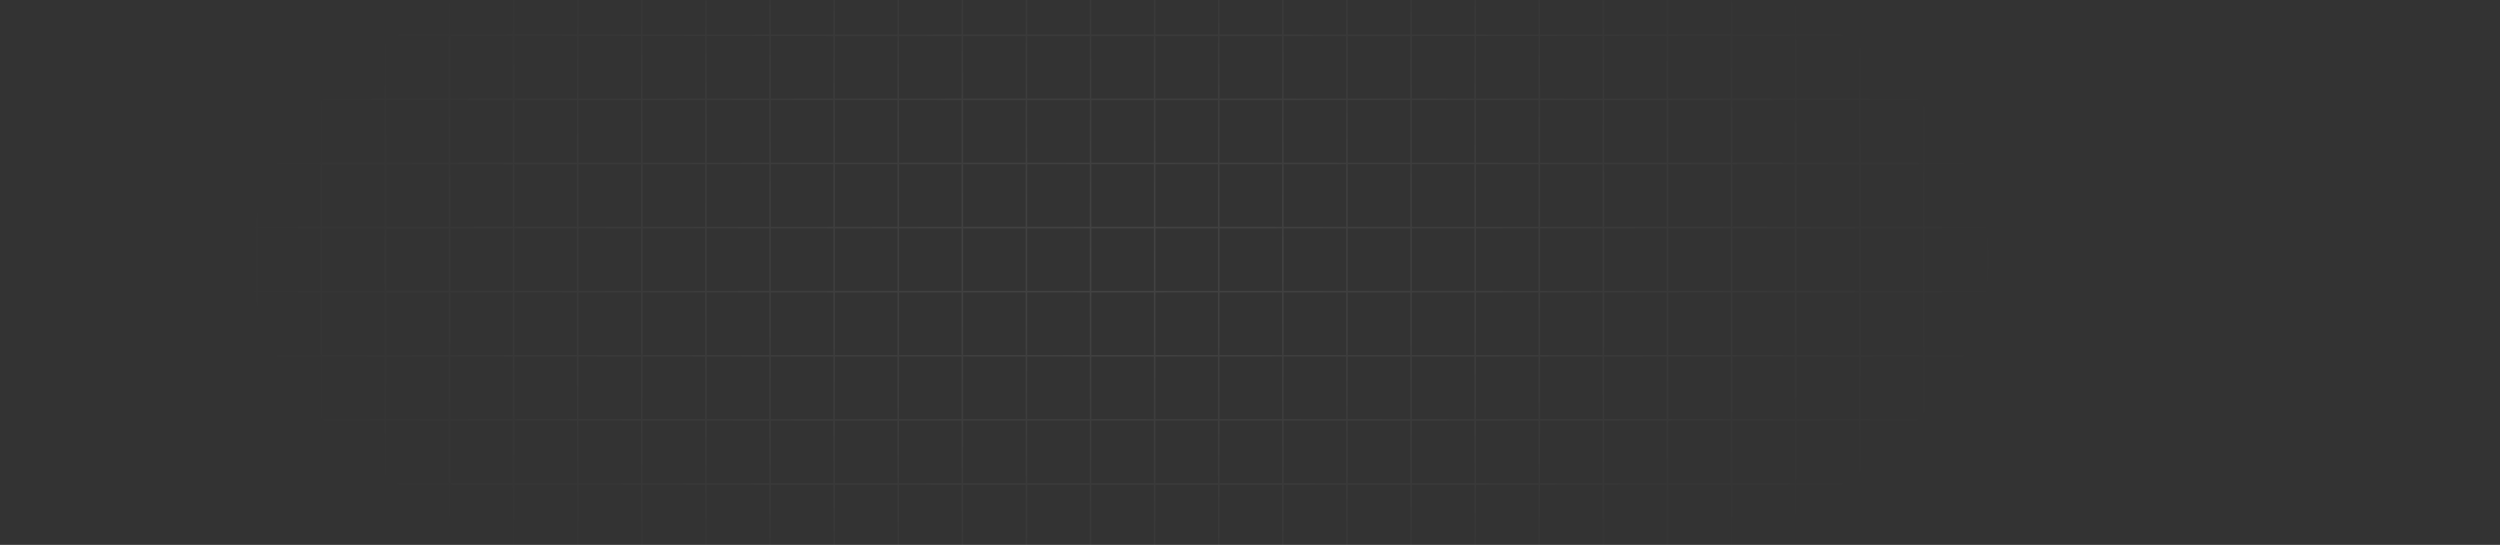 <svg
          className="absolute inset-0 w-full h-full pointer-events-none"
          width="1560"
          height="340"
          viewBox="0 0 1560 340"
          fill="none"
          xmlns="http://www.w3.org/2000/svg"
        >
          <rect x="0" y="0" width="1560" height="340" fill="#333333" stroke="none"/>
          <path
            d="M-79 -178.5H-40V-198H-39V-178.5H0V-198H1V-178.5H40V-198H41V-178.5H80V-198H81V-178.5H120V-198H121V-178.5H160V-198H161V-178.5H200V-198H201V-178.5H240V-198H241V-178.5H280V-198H281V-178.5H320V-198H321V-178.5H360V-198H361V-178.5H400V-198H401V-178.5H440V-198H441V-178.5H480V-198H481V-178.5H520V-198H521V-178.5H560V-198H561V-178.5H600V-198H601V-178.5H640V-198H641V-178.5H680V-198H681V-178.5H720V-198H721V-178.5H760V-198H761V-178.5H800V-198H801V-178.5H840V-198H841V-178.5H880V-198H881V-178.5H920V-198H921V-178.5H960V-198H961V-178.5H1000V-198H1001V-178.5H1040V-198H1041V-178.5H1080V-198H1081V-178.5H1120V-198H1121V-178.5H1160V-198H1161V-178.5H1200V-198H1201V-178.5H1240V-198H1241V-178.5H1280V-198H1281V-178.5H1320V-198H1321V-178.5H1360V-198H1361V-178.5H1400V-198H1401V-178.5H1440V-198H1441V-178.5H1480V-198H1481V-178.5H1520V-198H1521V-178.5H1560V-198H1561V-178.5H1600V-198H1601V-178.5H1640V-198H1641V522H1640V502.5H1601V522H1600V502.5H1561V522H1560V502.5H1521V522H1520V502.5H1481V522H1480V502.5H1441V522H1440V502.5H1401V522H1400V502.5H1361V522H1360V502.5H1321V522H1320V502.5H1281V522H1280V502.5H1241V522H1240V502.5H1201V522H1200V502.5H1161V522H1160V502.5H1121V522H1120V502.5H1081V522H1080V502.5H1041V522H1040V502.5H1001V522H1000V502.5H961V522H960V502.5H921V522H920V502.5H881V522H880V502.5H841V522H840V502.5H801V522H800V502.5H761V522H760V502.5H721V522H720V502.5H681V522H680V502.5H641V522H640V502.5H601V522H600V502.5H561V522H560V502.5H521V522H520V502.5H481V522H480V502.5H441V522H440V502.5H401V522H400V502.5H361V522H360V502.5H321V522H320V502.5H281V522H280V502.5H241V522H240V502.5H201V522H200V502.5H161V522H160V502.5H121V522H120V502.5H81V522H80V502.5H41V522H40V502.5H1V522H0V502.5H-39V522H-40V502.5H-79V522H-80V-198H-79V-178.5ZM-79 501.5H-40V462.5H-79V501.5ZM-39 501.5H0V462.5H-39V501.5ZM1 501.5H40V462.5H1V501.5ZM41 501.5H80V462.5H41V501.5ZM81 501.5H120V462.5H81V501.5ZM121 501.5H160V462.5H121V501.5ZM161 501.5H200V462.5H161V501.5ZM201 501.5H240V462.5H201V501.5ZM241 501.5H280V462.5H241V501.5ZM281 501.5H320V462.5H281V501.5ZM321 501.5H360V462.5H321V501.5ZM361 501.5H400V462.5H361V501.5ZM401 501.5H440V462.5H401V501.5ZM441 501.5H480V462.5H441V501.5ZM481 501.5H520V462.5H481V501.5ZM521 501.5H560V462.5H521V501.5ZM561 501.5H600V462.5H561V501.5ZM601 501.5H640V462.5H601V501.5ZM641 501.5H680V462.5H641V501.5ZM681 501.5H720V462.5H681V501.5ZM721 501.5H760V462.5H721V501.5ZM761 501.5H800V462.5H761V501.5ZM801 501.5H840V462.5H801V501.5ZM841 501.5H880V462.5H841V501.5ZM881 501.5H920V462.5H881V501.5ZM921 501.5H960V462.5H921V501.5ZM961 501.5H1000V462.5H961V501.5ZM1001 501.5H1040V462.5H1001V501.5ZM1041 501.5H1080V462.5H1041V501.5ZM1081 501.5H1120V462.5H1081V501.5ZM1121 501.5H1160V462.5H1121V501.5ZM1161 501.5H1200V462.5H1161V501.5ZM1201 501.5H1240V462.5H1201V501.5ZM1241 501.5H1280V462.5H1241V501.5ZM1281 501.5H1320V462.5H1281V501.5ZM1321 501.5H1360V462.5H1321V501.5ZM1361 501.5H1400V462.5H1361V501.5ZM1401 501.5H1440V462.5H1401V501.5ZM1441 501.5H1480V462.5H1441V501.5ZM1481 501.5H1520V462.5H1481V501.5ZM1521 501.5H1560V462.5H1521V501.5ZM1561 501.5H1600V462.5H1561V501.5ZM1601 501.5H1640V462.5H1601V501.5ZM-79 461.5H-40V422.5H-79V461.5ZM-39 461.5H0V422.5H-39V461.5ZM1 461.5H40V422.5H1V461.5ZM41 461.5H80V422.5H41V461.5ZM81 461.5H120V422.5H81V461.5ZM121 461.5H160V422.5H121V461.5ZM161 461.5H200V422.5H161V461.5ZM201 461.5H240V422.5H201V461.5ZM241 461.5H280V422.5H241V461.5ZM281 461.5H320V422.5H281V461.5ZM321 461.5H360V422.5H321V461.5ZM361 461.5H400V422.5H361V461.5ZM401 461.5H440V422.5H401V461.5ZM441 461.5H480V422.5H441V461.5ZM481 461.5H520V422.5H481V461.5ZM521 461.5H560V422.5H521V461.5ZM561 461.5H600V422.5H561V461.5ZM601 461.5H640V422.5H601V461.5ZM641 461.5H680V422.5H641V461.5ZM681 461.5H720V422.5H681V461.5ZM721 461.5H760V422.5H721V461.5ZM761 461.5H800V422.5H761V461.5ZM801 461.5H840V422.5H801V461.5ZM841 461.5H880V422.5H841V461.5ZM881 461.5H920V422.5H881V461.5ZM921 461.5H960V422.5H921V461.5ZM961 461.5H1000V422.5H961V461.5ZM1001 461.5H1040V422.5H1001V461.5ZM1041 461.5H1080V422.5H1041V461.5ZM1081 461.5H1120V422.5H1081V461.5ZM1121 461.5H1160V422.5H1121V461.5ZM1161 461.5H1200V422.5H1161V461.5ZM1201 461.5H1240V422.5H1201V461.5ZM1241 461.5H1280V422.5H1241V461.5ZM1281 461.5H1320V422.5H1281V461.5ZM1321 461.5H1360V422.5H1321V461.5ZM1361 461.5H1400V422.5H1361V461.5ZM1401 461.5H1440V422.5H1401V461.5ZM1441 461.5H1480V422.5H1441V461.5ZM1481 461.5H1520V422.5H1481V461.5ZM1521 461.5H1560V422.5H1521V461.5ZM1561 461.5H1600V422.5H1561V461.5ZM1601 461.5H1640V422.5H1601V461.5ZM-79 421.5H-40V382.5H-79V421.5ZM-39 421.5H0V382.5H-39V421.5ZM1 421.5H40V382.5H1V421.5ZM41 421.5H80V382.5H41V421.5ZM81 421.5H120V382.5H81V421.5ZM121 421.5H160V382.5H121V421.5ZM161 421.5H200V382.5H161V421.5ZM201 421.5H240V382.5H201V421.5ZM241 421.5H280V382.5H241V421.5ZM281 421.5H320V382.5H281V421.5ZM321 421.5H360V382.5H321V421.5ZM361 421.5H400V382.5H361V421.5ZM401 421.5H440V382.5H401V421.5ZM441 421.5H480V382.5H441V421.5ZM481 421.5H520V382.5H481V421.5ZM521 421.5H560V382.5H521V421.5ZM561 421.5H600V382.5H561V421.5ZM601 421.5H640V382.5H601V421.5ZM641 421.5H680V382.5H641V421.5ZM681 421.5H720V382.5H681V421.5ZM721 421.5H760V382.5H721V421.5ZM761 421.5H800V382.5H761V421.5ZM801 421.5H840V382.5H801V421.5ZM841 421.5H880V382.5H841V421.5ZM881 421.5H920V382.5H881V421.5ZM921 421.5H960V382.5H921V421.5ZM961 421.5H1000V382.5H961V421.5ZM1001 421.5H1040V382.5H1001V421.5ZM1041 421.5H1080V382.5H1041V421.5ZM1081 421.5H1120V382.5H1081V421.5ZM1121 421.5H1160V382.5H1121V421.5ZM1161 421.5H1200V382.5H1161V421.5ZM1201 421.5H1240V382.5H1201V421.5ZM1241 421.5H1280V382.5H1241V421.5ZM1281 421.5H1320V382.5H1281V421.5ZM1321 421.5H1360V382.5H1321V421.5ZM1361 421.5H1400V382.5H1361V421.5ZM1401 421.5H1440V382.5H1401V421.5ZM1441 421.5H1480V382.5H1441V421.5ZM1481 421.5H1520V382.5H1481V421.5ZM1521 421.5H1560V382.5H1521V421.5ZM1561 421.5H1600V382.5H1561V421.5ZM1601 421.5H1640V382.5H1601V421.5ZM-79 381.5H-40V342.5H-79V381.5ZM-39 381.5H0V342.5H-39V381.5ZM1 381.5H40V342.5H1V381.5ZM41 381.5H80V342.5H41V381.5ZM81 381.5H120V342.5H81V381.5ZM121 381.5H160V342.5H121V381.5ZM161 381.5H200V342.5H161V381.5ZM201 381.5H240V342.5H201V381.5ZM241 381.5H280V342.5H241V381.5ZM281 381.5H320V342.5H281V381.5ZM321 381.5H360V342.5H321V381.5ZM361 381.5H400V342.5H361V381.5ZM401 381.5H440V342.5H401V381.5ZM441 381.5H480V342.5H441V381.5ZM481 381.5H520V342.5H481V381.5ZM521 381.5H560V342.5H521V381.5ZM561 381.5H600V342.5H561V381.5ZM601 381.5H640V342.5H601V381.5ZM641 381.5H680V342.5H641V381.5ZM681 381.5H720V342.5H681V381.5ZM721 381.5H760V342.5H721V381.5ZM761 381.5H800V342.5H761V381.5ZM801 381.5H840V342.5H801V381.5ZM841 381.5H880V342.5H841V381.5ZM881 381.5H920V342.5H881V381.5ZM921 381.5H960V342.5H921V381.5ZM961 381.5H1000V342.5H961V381.5ZM1001 381.5H1040V342.5H1001V381.5ZM1041 381.5H1080V342.5H1041V381.5ZM1081 381.5H1120V342.5H1081V381.5ZM1121 381.5H1160V342.5H1121V381.5ZM1161 381.5H1200V342.5H1161V381.5ZM1201 381.5H1240V342.5H1201V381.5ZM1241 381.5H1280V342.5H1241V381.5ZM1281 381.5H1320V342.5H1281V381.5ZM1321 381.5H1360V342.5H1321V381.5ZM1361 381.5H1400V342.5H1361V381.5ZM1401 381.5H1440V342.5H1401V381.5ZM1441 381.5H1480V342.5H1441V381.5ZM1481 381.5H1520V342.5H1481V381.5ZM1521 381.5H1560V342.5H1521V381.5ZM1561 381.5H1600V342.5H1561V381.5ZM1601 381.5H1640V342.5H1601V381.5ZM-79 341.5H-40V302.5H-79V341.5ZM-39 341.5H0V302.5H-39V341.5ZM1 341.5H40V302.5H1V341.5ZM41 341.5H80V302.5H41V341.5ZM81 341.5H120V302.5H81V341.5ZM121 341.5H160V302.5H121V341.5ZM161 341.5H200V302.5H161V341.5ZM201 341.5H240V302.5H201V341.5ZM241 341.5H280V302.5H241V341.5ZM281 341.5H320V302.5H281V341.5ZM321 341.5H360V302.5H321V341.5ZM361 341.5H400V302.5H361V341.5ZM401 341.5H440V302.5H401V341.5ZM441 341.5H480V302.5H441V341.5ZM481 341.5H520V302.5H481V341.5ZM521 341.5H560V302.5H521V341.5ZM561 341.5H600V302.5H561V341.5ZM601 341.5H640V302.5H601V341.5ZM641 341.5H680V302.5H641V341.5ZM681 341.5H720V302.5H681V341.5ZM721 341.5H760V302.5H721V341.5ZM761 341.5H800V302.5H761V341.5ZM801 341.5H840V302.5H801V341.5ZM841 341.5H880V302.5H841V341.5ZM881 341.5H920V302.5H881V341.5ZM921 341.5H960V302.5H921V341.5ZM961 341.5H1000V302.5H961V341.5ZM1001 341.5H1040V302.5H1001V341.5ZM1041 341.5H1080V302.5H1041V341.5ZM1081 341.5H1120V302.5H1081V341.5ZM1121 341.5H1160V302.5H1121V341.5ZM1161 341.5H1200V302.5H1161V341.5ZM1201 341.5H1240V302.5H1201V341.5ZM1241 341.5H1280V302.5H1241V341.5ZM1281 341.5H1320V302.5H1281V341.5ZM1321 341.5H1360V302.5H1321V341.5ZM1361 341.5H1400V302.5H1361V341.5ZM1401 341.5H1440V302.5H1401V341.5ZM1441 341.5H1480V302.5H1441V341.5ZM1481 341.5H1520V302.5H1481V341.5ZM1521 341.5H1560V302.5H1521V341.5ZM1561 341.5H1600V302.5H1561V341.5ZM1601 341.5H1640V302.5H1601V341.5ZM-79 301.5H-40V262.5H-79V301.5ZM-39 301.5H0V262.5H-39V301.5ZM1 301.5H40V262.5H1V301.5ZM41 301.5H80V262.5H41V301.5ZM81 301.5H120V262.5H81V301.5ZM121 301.5H160V262.5H121V301.5ZM161 301.5H200V262.5H161V301.5ZM201 301.5H240V262.5H201V301.5ZM241 301.5H280V262.5H241V301.5ZM281 301.5H320V262.5H281V301.5ZM321 301.5H360V262.5H321V301.5ZM361 301.5H400V262.5H361V301.5ZM401 301.5H440V262.5H401V301.5ZM441 301.5H480V262.5H441V301.5ZM481 301.5H520V262.5H481V301.5ZM521 301.5H560V262.5H521V301.5ZM561 301.5H600V262.5H561V301.5ZM601 301.5H640V262.5H601V301.5ZM641 301.5H680V262.5H641V301.5ZM681 301.5H720V262.5H681V301.5ZM721 301.5H760V262.5H721V301.5ZM761 301.5H800V262.5H761V301.5ZM801 301.5H840V262.5H801V301.5ZM841 301.5H880V262.5H841V301.5ZM881 301.5H920V262.5H881V301.5ZM921 301.5H960V262.5H921V301.5ZM961 301.5H1000V262.5H961V301.5ZM1001 301.5H1040V262.5H1001V301.5ZM1041 301.5H1080V262.5H1041V301.5ZM1081 301.5H1120V262.5H1081V301.5ZM1121 301.5H1160V262.5H1121V301.5ZM1161 301.5H1200V262.5H1161V301.5ZM1201 301.5H1240V262.5H1201V301.5ZM1241 301.5H1280V262.5H1241V301.5ZM1281 301.5H1320V262.5H1281V301.5ZM1321 301.5H1360V262.5H1321V301.5ZM1361 301.5H1400V262.5H1361V301.5ZM1401 301.5H1440V262.5H1401V301.5ZM1441 301.5H1480V262.5H1441V301.5ZM1481 301.5H1520V262.5H1481V301.5ZM1521 301.5H1560V262.5H1521V301.5ZM1561 301.5H1600V262.5H1561V301.5ZM1601 301.5H1640V262.5H1601V301.5ZM-79 261.5H-40V222.5H-79V261.5ZM-39 261.5H0V222.5H-39V261.5ZM1 261.5H40V222.5H1V261.5ZM41 261.5H80V222.5H41V261.5ZM81 261.5H120V222.5H81V261.5ZM121 261.5H160V222.5H121V261.5ZM161 261.5H200V222.5H161V261.5ZM201 261.5H240V222.5H201V261.5ZM241 261.5H280V222.5H241V261.5ZM281 261.5H320V222.5H281V261.5ZM321 261.5H360V222.5H321V261.5ZM361 261.5H400V222.5H361V261.5ZM401 261.5H440V222.5H401V261.5ZM441 261.5H480V222.5H441V261.5ZM481 261.5H520V222.5H481V261.5ZM521 261.5H560V222.5H521V261.5ZM561 261.5H600V222.5H561V261.5ZM601 261.5H640V222.5H601V261.5ZM641 261.5H680V222.5H641V261.5ZM681 261.5H720V222.5H681V261.5ZM721 261.5H760V222.5H721V261.5ZM761 261.5H800V222.5H761V261.5ZM801 261.5H840V222.5H801V261.5ZM841 261.5H880V222.5H841V261.5ZM881 261.5H920V222.5H881V261.5ZM921 261.5H960V222.5H921V261.5ZM961 261.5H1000V222.5H961V261.5ZM1001 261.5H1040V222.5H1001V261.5ZM1041 261.5H1080V222.5H1041V261.5ZM1081 261.5H1120V222.5H1081V261.5ZM1121 261.5H1160V222.5H1121V261.5ZM1161 261.5H1200V222.5H1161V261.5ZM1201 261.5H1240V222.5H1201V261.5ZM1241 261.5H1280V222.5H1241V261.5ZM1281 261.5H1320V222.5H1281V261.5ZM1321 261.5H1360V222.5H1321V261.5ZM1361 261.5H1400V222.5H1361V261.5ZM1401 261.5H1440V222.5H1401V261.5ZM1441 261.5H1480V222.5H1441V261.5ZM1481 261.5H1520V222.5H1481V261.5ZM1521 261.5H1560V222.5H1521V261.5ZM1561 261.5H1600V222.5H1561V261.5ZM1601 261.5H1640V222.5H1601V261.5ZM-79 221.5H-40V182.5H-79V221.5ZM-39 221.5H0V182.5H-39V221.5ZM1 221.5H40V182.5H1V221.5ZM41 221.5H80V182.5H41V221.5ZM81 221.5H120V182.5H81V221.5ZM121 221.5H160V182.5H121V221.5ZM161 221.5H200V182.5H161V221.5ZM201 221.5H240V182.5H201V221.5ZM241 221.5H280V182.5H241V221.5ZM281 221.5H320V182.5H281V221.5ZM321 221.5H360V182.5H321V221.5ZM361 221.5H400V182.5H361V221.5ZM401 221.5H440V182.5H401V221.5ZM441 221.5H480V182.5H441V221.5ZM481 221.5H520V182.5H481V221.5ZM521 221.5H560V182.5H521V221.5ZM561 221.5H600V182.5H561V221.5ZM601 221.5H640V182.5H601V221.5ZM641 221.5H680V182.5H641V221.5ZM681 221.5H720V182.5H681V221.5ZM721 221.5H760V182.5H721V221.5ZM761 221.5H800V182.5H761V221.5ZM801 221.5H840V182.5H801V221.5ZM841 221.5H880V182.5H841V221.5ZM881 221.5H920V182.5H881V221.5ZM921 221.5H960V182.5H921V221.5ZM961 221.5H1000V182.5H961V221.5ZM1001 221.5H1040V182.5H1001V221.5ZM1041 221.5H1080V182.5H1041V221.5ZM1081 221.5H1120V182.5H1081V221.5ZM1121 221.5H1160V182.5H1121V221.5ZM1161 221.5H1200V182.5H1161V221.5ZM1201 221.5H1240V182.5H1201V221.5ZM1241 221.5H1280V182.5H1241V221.5ZM1281 221.5H1320V182.5H1281V221.5ZM1321 221.5H1360V182.5H1321V221.5ZM1361 221.5H1400V182.5H1361V221.5ZM1401 221.5H1440V182.5H1401V221.5ZM1441 221.5H1480V182.5H1441V221.5ZM1481 221.5H1520V182.5H1481V221.5ZM1521 221.5H1560V182.5H1521V221.5ZM1561 221.5H1600V182.5H1561V221.5ZM1601 221.5H1640V182.5H1601V221.5ZM-79 181.5H-40V142.5H-79V181.5ZM-39 181.5H0V142.5H-39V181.5ZM1 181.5H40V142.5H1V181.5ZM41 181.5H80V142.5H41V181.5ZM81 181.5H120V142.5H81V181.5ZM121 181.5H160V142.5H121V181.5ZM161 181.5H200V142.5H161V181.5ZM201 181.5H240V142.5H201V181.5ZM241 181.5H280V142.5H241V181.5ZM281 181.5H320V142.5H281V181.5ZM321 181.5H360V142.5H321V181.5ZM361 181.5H400V142.5H361V181.5ZM401 181.5H440V142.5H401V181.5ZM441 181.5H480V142.5H441V181.5ZM481 181.5H520V142.5H481V181.5ZM521 181.5H560V142.5H521V181.5ZM561 181.5H600V142.5H561V181.5ZM601 181.5H640V142.5H601V181.5ZM641 181.5H680V142.5H641V181.5ZM681 181.5H720V142.5H681V181.5ZM721 181.5H760V142.5H721V181.5ZM761 181.5H800V142.5H761V181.5ZM801 181.5H840V142.5H801V181.5ZM841 181.5H880V142.5H841V181.5ZM881 181.5H920V142.5H881V181.5ZM921 181.5H960V142.5H921V181.5ZM961 181.5H1000V142.5H961V181.5ZM1001 181.5H1040V142.5H1001V181.5ZM1041 181.5H1080V142.5H1041V181.5ZM1081 181.5H1120V142.5H1081V181.5ZM1121 181.5H1160V142.5H1121V181.5ZM1161 181.5H1200V142.5H1161V181.5ZM1201 181.5H1240V142.5H1201V181.5ZM1241 181.5H1280V142.5H1241V181.5ZM1281 181.5H1320V142.5H1281V181.5ZM1321 181.5H1360V142.5H1321V181.5ZM1361 181.5H1400V142.5H1361V181.5ZM1401 181.5H1440V142.5H1401V181.5ZM1441 181.5H1480V142.5H1441V181.5ZM1481 181.5H1520V142.5H1481V181.5ZM1521 181.5H1560V142.5H1521V181.5ZM1561 181.5H1600V142.5H1561V181.5ZM1601 181.5H1640V142.5H1601V181.5ZM-79 141.5H-40V102.5H-79V141.5ZM-39 141.5H0V102.5H-39V141.5ZM1 141.5H40V102.5H1V141.5ZM41 141.5H80V102.5H41V141.5ZM81 141.5H120V102.5H81V141.5ZM121 141.5H160V102.5H121V141.5ZM161 141.5H200V102.5H161V141.5ZM201 141.5H240V102.5H201V141.5ZM241 141.5H280V102.5H241V141.5ZM281 141.5H320V102.5H281V141.5ZM321 141.5H360V102.5H321V141.5ZM361 141.5H400V102.5H361V141.5ZM401 141.5H440V102.5H401V141.5ZM441 141.5H480V102.5H441V141.5ZM481 141.5H520V102.5H481V141.5ZM521 141.5H560V102.5H521V141.5ZM561 141.5H600V102.5H561V141.5ZM601 141.5H640V102.5H601V141.5ZM641 141.5H680V102.5H641V141.5ZM681 141.5H720V102.5H681V141.5ZM721 141.5H760V102.5H721V141.5ZM761 141.5H800V102.5H761V141.5ZM801 141.5H840V102.5H801V141.5ZM841 141.5H880V102.5H841V141.5ZM881 141.5H920V102.5H881V141.5ZM921 141.5H960V102.5H921V141.5ZM961 141.5H1000V102.5H961V141.5ZM1001 141.5H1040V102.5H1001V141.5ZM1041 141.5H1080V102.5H1041V141.5ZM1081 141.5H1120V102.5H1081V141.5ZM1121 141.5H1160V102.5H1121V141.5ZM1161 141.5H1200V102.5H1161V141.5ZM1201 141.5H1240V102.5H1201V141.5ZM1241 141.5H1280V102.5H1241V141.5ZM1281 141.5H1320V102.5H1281V141.5ZM1321 141.5H1360V102.5H1321V141.5ZM1361 141.5H1400V102.5H1361V141.5ZM1401 141.5H1440V102.5H1401V141.5ZM1441 141.5H1480V102.5H1441V141.5ZM1481 141.5H1520V102.5H1481V141.5ZM1521 141.5H1560V102.5H1521V141.5ZM1561 141.5H1600V102.5H1561V141.5ZM1601 141.5H1640V102.5H1601V141.5ZM-79 101.5H-40V62.5H-79V101.5ZM-39 101.5H0V62.5H-39V101.5ZM1 101.5H40V62.5H1V101.5ZM41 101.5H80V62.5H41V101.5ZM81 101.5H120V62.5H81V101.5ZM121 101.5H160V62.5H121V101.5ZM161 101.5H200V62.5H161V101.5ZM201 101.5H240V62.5H201V101.5ZM241 101.5H280V62.5H241V101.5ZM281 101.5H320V62.5H281V101.5ZM321 101.5H360V62.5H321V101.5ZM361 101.5H400V62.5H361V101.5ZM401 101.5H440V62.5H401V101.5ZM441 101.5H480V62.5H441V101.5ZM481 101.5H520V62.5H481V101.5ZM521 101.5H560V62.5H521V101.5ZM561 101.5H600V62.5H561V101.5ZM601 101.5H640V62.5H601V101.5ZM641 101.5H680V62.5H641V101.5ZM681 101.5H720V62.5H681V101.5ZM721 101.5H760V62.5H721V101.5ZM761 101.5H800V62.5H761V101.5ZM801 101.5H840V62.5H801V101.5ZM841 101.5H880V62.5H841V101.5ZM881 101.5H920V62.5H881V101.5ZM921 101.5H960V62.5H921V101.5ZM961 101.5H1000V62.5H961V101.5ZM1001 101.5H1040V62.5H1001V101.5ZM1041 101.5H1080V62.5H1041V101.5ZM1081 101.5H1120V62.5H1081V101.5ZM1121 101.5H1160V62.5H1121V101.5ZM1161 101.5H1200V62.5H1161V101.5ZM1201 101.5H1240V62.5H1201V101.5ZM1241 101.5H1280V62.5H1241V101.5ZM1281 101.5H1320V62.5H1281V101.5ZM1321 101.5H1360V62.5H1321V101.5ZM1361 101.5H1400V62.5H1361V101.5ZM1401 101.5H1440V62.5H1401V101.5ZM1441 101.5H1480V62.5H1441V101.5ZM1481 101.5H1520V62.5H1481V101.5ZM1521 101.5H1560V62.5H1521V101.5ZM1561 101.5H1600V62.5H1561V101.5ZM1601 101.5H1640V62.5H1601V101.5ZM-79 61.5H-40V22.5H-79V61.5ZM-39 61.5H0V22.5H-39V61.5ZM1 61.5H40V22.5H1V61.5ZM41 61.5H80V22.5H41V61.5ZM81 61.5H120V22.5H81V61.5ZM121 61.5H160V22.5H121V61.5ZM161 61.5H200V22.5H161V61.5ZM201 61.5H240V22.5H201V61.5ZM241 61.5H280V22.5H241V61.5ZM281 61.5H320V22.5H281V61.5ZM321 61.5H360V22.5H321V61.5ZM361 61.5H400V22.5H361V61.5ZM401 61.5H440V22.5H401V61.5ZM441 61.5H480V22.5H441V61.5ZM481 61.5H520V22.5H481V61.5ZM521 61.5H560V22.5H521V61.5ZM561 61.5H600V22.5H561V61.5ZM601 61.5H640V22.5H601V61.5ZM641 61.5H680V22.5H641V61.5ZM681 61.5H720V22.5H681V61.5ZM721 61.5H760V22.5H721V61.5ZM761 61.5H800V22.5H761V61.5ZM801 61.5H840V22.5H801V61.5ZM841 61.5H880V22.5H841V61.5ZM881 61.5H920V22.5H881V61.5ZM921 61.5H960V22.5H921V61.5ZM961 61.5H1000V22.5H961V61.5ZM1001 61.5H1040V22.5H1001V61.5ZM1041 61.5H1080V22.5H1041V61.5ZM1081 61.5H1120V22.5H1081V61.5ZM1121 61.5H1160V22.5H1121V61.5ZM1161 61.5H1200V22.5H1161V61.5ZM1201 61.5H1240V22.5H1201V61.5ZM1241 61.5H1280V22.5H1241V61.5ZM1281 61.5H1320V22.5H1281V61.5ZM1321 61.5H1360V22.5H1321V61.5ZM1361 61.5H1400V22.5H1361V61.5ZM1401 61.5H1440V22.5H1401V61.5ZM1441 61.5H1480V22.5H1441V61.5ZM1481 61.5H1520V22.5H1481V61.5ZM1521 61.5H1560V22.5H1521V61.5ZM1561 61.5H1600V22.5H1561V61.5ZM1601 61.5H1640V22.5H1601V61.5ZM-79 21.5H-40V-17.5H-79V21.5ZM-39 21.5H0V-17.5H-39V21.5ZM1 21.5H40V-17.5H1V21.5ZM41 21.5H80V-17.5H41V21.5ZM81 21.5H120V-17.5H81V21.5ZM121 21.5H160V-17.5H121V21.5ZM161 21.5H200V-17.5H161V21.5ZM201 21.5H240V-17.5H201V21.5ZM241 21.5H280V-17.5H241V21.5ZM281 21.5H320V-17.5H281V21.5ZM321 21.5H360V-17.5H321V21.5ZM361 21.5H400V-17.5H361V21.5ZM401 21.5H440V-17.5H401V21.5ZM441 21.5H480V-17.5H441V21.5ZM481 21.5H520V-17.5H481V21.5ZM521 21.5H560V-17.5H521V21.5ZM561 21.5H600V-17.5H561V21.5ZM601 21.5H640V-17.5H601V21.5ZM641 21.5H680V-17.5H641V21.5ZM681 21.5H720V-17.5H681V21.5ZM721 21.5H760V-17.5H721V21.5ZM761 21.5H800V-17.5H761V21.5ZM801 21.5H840V-17.5H801V21.5ZM841 21.5H880V-17.5H841V21.5ZM881 21.5H920V-17.5H881V21.5ZM921 21.5H960V-17.5H921V21.5ZM961 21.5H1000V-17.5H961V21.5ZM1001 21.5H1040V-17.5H1001V21.5ZM1041 21.5H1080V-17.5H1041V21.5ZM1081 21.5H1120V-17.5H1081V21.5ZM1121 21.5H1160V-17.5H1121V21.5ZM1161 21.5H1200V-17.5H1161V21.5ZM1201 21.5H1240V-17.5H1201V21.5ZM1241 21.5H1280V-17.5H1241V21.5ZM1281 21.5H1320V-17.5H1281V21.5ZM1321 21.5H1360V-17.5H1321V21.5ZM1361 21.5H1400V-17.5H1361V21.5ZM1401 21.5H1440V-17.5H1401V21.5ZM1441 21.5H1480V-17.5H1441V21.5ZM1481 21.5H1520V-17.5H1481V21.5ZM1521 21.5H1560V-17.5H1521V21.5ZM1561 21.5H1600V-17.5H1561V21.5ZM1601 21.5H1640V-17.5H1601V21.5ZM-79 -18.5H-40V-57.5H-79V-18.5ZM-39 -18.5H0V-57.5H-39V-18.5ZM1 -18.5H40V-57.5H1V-18.5ZM41 -18.5H80V-57.5H41V-18.5ZM81 -18.5H120V-57.5H81V-18.5ZM121 -18.5H160V-57.5H121V-18.5ZM161 -18.5H200V-57.5H161V-18.5ZM201 -18.5H240V-57.5H201V-18.5ZM241 -18.5H280V-57.5H241V-18.5ZM281 -18.5H320V-57.5H281V-18.5ZM321 -18.5H360V-57.5H321V-18.5ZM361 -18.5H400V-57.5H361V-18.5ZM401 -18.5H440V-57.5H401V-18.5ZM441 -18.5H480V-57.5H441V-18.5ZM481 -18.5H520V-57.5H481V-18.5ZM521 -18.5H560V-57.5H521V-18.5ZM561 -18.5H600V-57.5H561V-18.5ZM601 -18.5H640V-57.5H601V-18.5ZM641 -18.5H680V-57.5H641V-18.5ZM681 -18.5H720V-57.5H681V-18.5ZM721 -18.5H760V-57.5H721V-18.5ZM761 -18.5H800V-57.5H761V-18.5ZM801 -18.5H840V-57.5H801V-18.5ZM841 -18.5H880V-57.5H841V-18.5ZM881 -18.5H920V-57.5H881V-18.5ZM921 -18.5H960V-57.5H921V-18.5ZM961 -18.5H1000V-57.5H961V-18.5ZM1001 -18.5H1040V-57.5H1001V-18.5ZM1041 -18.5H1080V-57.5H1041V-18.5ZM1081 -18.5H1120V-57.5H1081V-18.5ZM1121 -18.5H1160V-57.5H1121V-18.5ZM1161 -18.5H1200V-57.5H1161V-18.5ZM1201 -18.5H1240V-57.5H1201V-18.5ZM1241 -18.5H1280V-57.5H1241V-18.5ZM1281 -18.5H1320V-57.5H1281V-18.5ZM1321 -18.5H1360V-57.5H1321V-18.5ZM1361 -18.5H1400V-57.5H1361V-18.5ZM1401 -18.5H1440V-57.5H1401V-18.5ZM1441 -18.5H1480V-57.5H1441V-18.5ZM1481 -18.5H1520V-57.5H1481V-18.5ZM1521 -18.5H1560V-57.5H1521V-18.5ZM1561 -18.5H1600V-57.5H1561V-18.5ZM1601 -18.5H1640V-57.5H1601V-18.5ZM-79 -58.5H-40V-97.5H-79V-58.5ZM-39 -58.5H0V-97.5H-39V-58.5ZM1 -58.5H40V-97.5H1V-58.5ZM41 -58.5H80V-97.5H41V-58.5ZM81 -58.5H120V-97.5H81V-58.5ZM121 -58.5H160V-97.5H121V-58.5ZM161 -58.5H200V-97.5H161V-58.5ZM201 -58.5H240V-97.5H201V-58.5ZM241 -58.5H280V-97.5H241V-58.5ZM281 -58.5H320V-97.5H281V-58.5ZM321 -58.5H360V-97.5H321V-58.5ZM361 -58.5H400V-97.5H361V-58.5ZM401 -58.5H440V-97.5H401V-58.5ZM441 -58.5H480V-97.5H441V-58.5ZM481 -58.5H520V-97.5H481V-58.5ZM521 -58.5H560V-97.5H521V-58.5ZM561 -58.5H600V-97.5H561V-58.5ZM601 -58.5H640V-97.5H601V-58.5ZM641 -58.5H680V-97.5H641V-58.5ZM681 -58.5H720V-97.5H681V-58.5ZM721 -58.5H760V-97.5H721V-58.5ZM761 -58.5H800V-97.5H761V-58.5ZM801 -58.5H840V-97.5H801V-58.5ZM841 -58.5H880V-97.5H841V-58.5ZM881 -58.5H920V-97.5H881V-58.5ZM921 -58.5H960V-97.5H921V-58.5ZM961 -58.5H1000V-97.5H961V-58.5ZM1001 -58.5H1040V-97.5H1001V-58.5ZM1041 -58.5H1080V-97.5H1041V-58.5ZM1081 -58.5H1120V-97.5H1081V-58.5ZM1121 -58.5H1160V-97.5H1121V-58.5ZM1161 -58.5H1200V-97.5H1161V-58.5ZM1201 -58.5H1240V-97.5H1201V-58.5ZM1241 -58.5H1280V-97.5H1241V-58.5ZM1281 -58.5H1320V-97.5H1281V-58.5ZM1321 -58.5H1360V-97.5H1321V-58.5ZM1361 -58.5H1400V-97.5H1361V-58.5ZM1401 -58.5H1440V-97.5H1401V-58.5ZM1441 -58.5H1480V-97.5H1441V-58.5ZM1481 -58.5H1520V-97.5H1481V-58.5ZM1521 -58.5H1560V-97.5H1521V-58.5ZM1561 -58.5H1600V-97.5H1561V-58.5ZM1601 -58.5H1640V-97.5H1601V-58.5ZM-79 -98.5H-40V-137.5H-79V-98.5ZM-39 -98.5H0V-137.5H-39V-98.5ZM1 -98.5H40V-137.5H1V-98.5ZM41 -98.5H80V-137.5H41V-98.5ZM81 -98.5H120V-137.5H81V-98.5ZM121 -98.5H160V-137.5H121V-98.5ZM161 -98.5H200V-137.5H161V-98.5ZM201 -98.5H240V-137.5H201V-98.5ZM241 -98.5H280V-137.5H241V-98.5ZM281 -98.5H320V-137.5H281V-98.5ZM321 -98.5H360V-137.5H321V-98.5ZM361 -98.5H400V-137.5H361V-98.5ZM401 -98.5H440V-137.5H401V-98.5ZM441 -98.5H480V-137.5H441V-98.5ZM481 -98.5H520V-137.5H481V-98.5ZM521 -98.5H560V-137.5H521V-98.5ZM561 -98.5H600V-137.5H561V-98.5ZM601 -98.5H640V-137.5H601V-98.5ZM641 -98.5H680V-137.5H641V-98.5ZM681 -98.5H720V-137.5H681V-98.5ZM721 -98.5H760V-137.5H721V-98.5ZM761 -98.5H800V-137.5H761V-98.5ZM801 -98.5H840V-137.5H801V-98.5ZM841 -98.5H880V-137.5H841V-98.5ZM881 -98.5H920V-137.5H881V-98.5ZM921 -98.5H960V-137.5H921V-98.5ZM961 -98.5H1000V-137.5H961V-98.5ZM1001 -98.5H1040V-137.5H1001V-98.5ZM1041 -98.5H1080V-137.5H1041V-98.5ZM1081 -98.5H1120V-137.5H1081V-98.5ZM1121 -98.5H1160V-137.5H1121V-98.5ZM1161 -98.5H1200V-137.5H1161V-98.5ZM1201 -98.5H1240V-137.5H1201V-98.5ZM1241 -98.5H1280V-137.5H1241V-98.5ZM1281 -98.5H1320V-137.5H1281V-98.5ZM1321 -98.5H1360V-137.5H1321V-98.5ZM1361 -98.5H1400V-137.5H1361V-98.5ZM1401 -98.5H1440V-137.5H1401V-98.5ZM1441 -98.5H1480V-137.5H1441V-98.5ZM1481 -98.5H1520V-137.5H1481V-98.5ZM1521 -98.5H1560V-137.5H1521V-98.5ZM1561 -98.5H1600V-137.5H1561V-98.5ZM1601 -98.5H1640V-137.5H1601V-98.5ZM-79 -138.5H-40V-177.5H-79V-138.5ZM-39 -138.5H0V-177.5H-39V-138.5ZM1 -138.5H40V-177.5H1V-138.5ZM41 -138.5H80V-177.5H41V-138.5ZM81 -138.5H120V-177.5H81V-138.5ZM121 -138.5H160V-177.5H121V-138.5ZM161 -138.5H200V-177.5H161V-138.5ZM201 -138.5H240V-177.5H201V-138.5ZM241 -138.5H280V-177.5H241V-138.5ZM281 -138.5H320V-177.5H281V-138.5ZM321 -138.5H360V-177.5H321V-138.5ZM361 -138.5H400V-177.5H361V-138.5ZM401 -138.5H440V-177.5H401V-138.5ZM441 -138.5H480V-177.5H441V-138.5ZM481 -138.5H520V-177.5H481V-138.5ZM521 -138.5H560V-177.5H521V-138.5ZM561 -138.5H600V-177.5H561V-138.5ZM601 -138.5H640V-177.5H601V-138.5ZM641 -138.5H680V-177.5H641V-138.5ZM681 -138.5H720V-177.5H681V-138.5ZM721 -138.5H760V-177.5H721V-138.5ZM761 -138.5H800V-177.5H761V-138.5ZM801 -138.5H840V-177.5H801V-138.5ZM841 -138.5H880V-177.5H841V-138.5ZM881 -138.5H920V-177.5H881V-138.5ZM921 -138.5H960V-177.5H921V-138.5ZM961 -138.5H1000V-177.5H961V-138.5ZM1001 -138.5H1040V-177.5H1001V-138.5ZM1041 -138.5H1080V-177.5H1041V-138.5ZM1081 -138.5H1120V-177.5H1081V-138.5ZM1121 -138.5H1160V-177.5H1121V-138.5ZM1161 -138.5H1200V-177.5H1161V-138.5ZM1201 -138.5H1240V-177.5H1201V-138.5ZM1241 -138.5H1280V-177.5H1241V-138.5ZM1281 -138.5H1320V-177.5H1281V-138.5ZM1321 -138.5H1360V-177.5H1321V-138.5ZM1361 -138.5H1400V-177.5H1361V-138.5ZM1401 -138.5H1440V-177.5H1401V-138.5ZM1441 -138.5H1480V-177.5H1441V-138.5ZM1481 -138.5H1520V-177.5H1481V-138.5ZM1521 -138.5H1560V-177.5H1521V-138.5ZM1561 -138.5H1600V-177.5H1561V-138.5ZM1601 -138.5H1640V-177.5H1601V-138.5Z"
            fill="url(#paint0_radial_193_4699)"
          />
          <defs>
            <radialGradient
              id="paint0_radial_193_4699"
              cx="0"
              cy="0"
              r="1"
              gradientUnits="userSpaceOnUse"
              gradientTransform="translate(698.33 162) rotate(90) scale(360 778.33)"
            >
              <stop stop-color="white" stop-opacity="0.08" />
              <stop offset="0.72" stop-color="white" stop-opacity="0" />
            </radialGradient>
          </defs>
        </svg>
